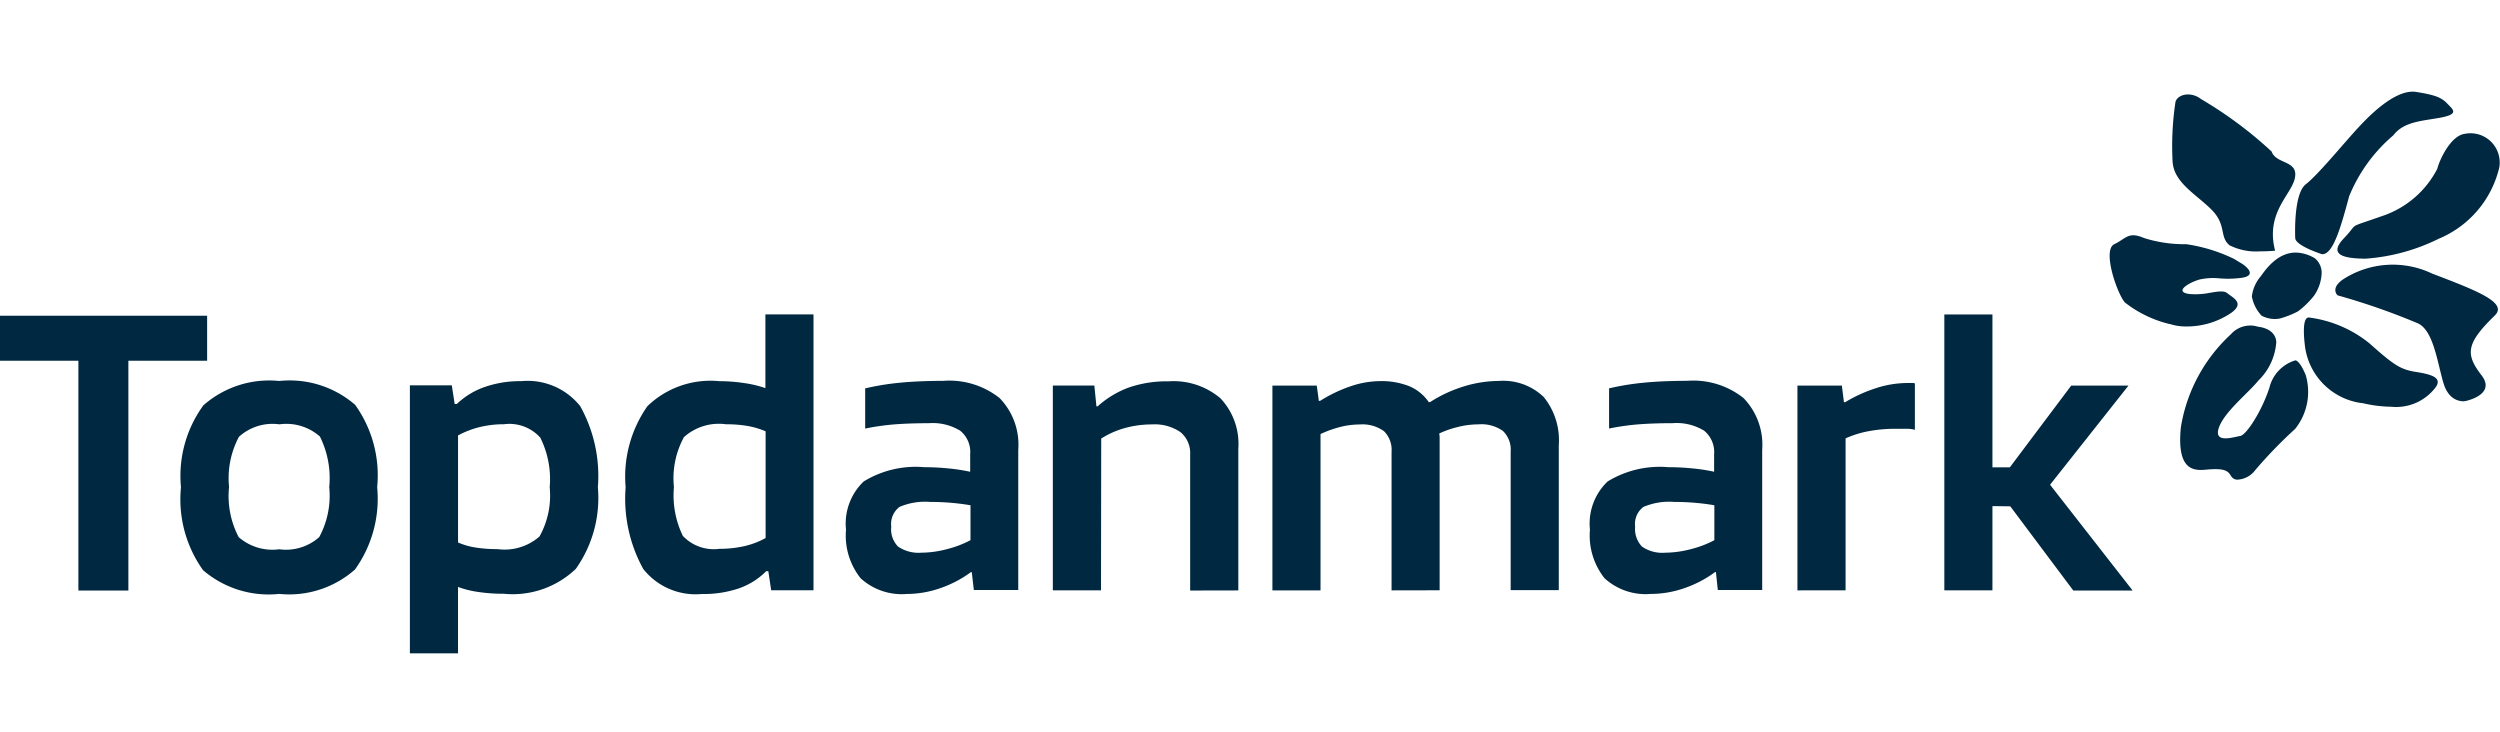 <svg xmlns="http://www.w3.org/2000/svg" xmlns:xlink="http://www.w3.org/1999/xlink" width="82" height="24" viewBox="0 0 82 24">
  <defs>
    <clipPath id="clip-topdanmark-logo">
      <rect width="82" height="24"/>
    </clipPath>
  </defs>
  <g id="topdanmark-logo" clip-path="url(#clip-topdanmark-logo)">
    <path id="Union_57" data-name="Union 57" d="M-1766.556-499.57v-8.791h1.375l.094.613h.069a2.523,2.523,0,0,1,.911-.557,3.52,3.52,0,0,1,1.2-.193,2.207,2.207,0,0,1,1.938.82,4.7,4.7,0,0,1,.579,2.66,4.025,4.025,0,0,1-.721,2.674,2.991,2.991,0,0,1-2.368.819,5.5,5.5,0,0,1-.843-.06,3.091,3.091,0,0,1-.655-.164l0,2.179Zm2.286-7.421a3,3,0,0,0-.706.273v3.511a2.311,2.311,0,0,0,.563.164,4.5,4.5,0,0,0,.729.054,1.738,1.738,0,0,0,1.38-.415,2.751,2.751,0,0,0,.334-1.614,3.053,3.053,0,0,0-.307-1.625,1.357,1.357,0,0,0-1.191-.442h-.011A3.352,3.352,0,0,0-1764.27-506.991Zm7.294,5.474a2.189,2.189,0,0,1-1.924-.819,4.763,4.763,0,0,1-.579-2.682,4.019,4.019,0,0,1,.714-2.659,2.974,2.974,0,0,1,2.362-.82,5.305,5.305,0,0,1,.819.063,3.706,3.706,0,0,1,.689.164l0-2.418h1.578v9.049h-1.388l-.094-.626h-.069a2.369,2.369,0,0,1-.9.565,3.62,3.62,0,0,1-1.14.184Zm-.591-5.144a2.812,2.812,0,0,0-.328,1.639,3.031,3.031,0,0,0,.293,1.6,1.393,1.393,0,0,0,1.2.423,3.636,3.636,0,0,0,.819-.088,2.634,2.634,0,0,0,.695-.266v-3.5a2.724,2.724,0,0,0-.6-.177,4.184,4.184,0,0,0-.7-.054v0A1.715,1.715,0,0,0-1757.568-506.661Zm30.2,4.633a2.26,2.26,0,0,1-.483-1.6,1.911,1.911,0,0,1,.579-1.579,3.271,3.271,0,0,1,1.994-.469,7.72,7.72,0,0,1,.8.041,5.816,5.816,0,0,1,.7.108v-.572a.907.907,0,0,0-.328-.775,1.736,1.736,0,0,0-1.034-.246c-.426,0-.805.014-1.135.04a8,8,0,0,0-.948.136v-1.318a8.5,8.5,0,0,1,1.124-.184q.6-.061,1.436-.063a2.646,2.646,0,0,1,1.849.565,2.2,2.2,0,0,1,.613,1.695v4.6h-1.456l-.062-.587h-.028a3.686,3.686,0,0,1-1,.525,3.37,3.37,0,0,1-1.112.192A2,2,0,0,1-1727.365-502.028Zm1.272-2.346a.7.7,0,0,0-.273.647.84.84,0,0,0,.225.655,1.174,1.174,0,0,0,.77.2,3.324,3.324,0,0,0,.836-.117,3.365,3.365,0,0,0,.768-.293v-1.145c-.216-.038-.432-.064-.645-.082s-.442-.028-.673-.028A2.146,2.146,0,0,0-1726.093-504.374Zm-25.673,2.346a2.252,2.252,0,0,1-.483-1.6,1.911,1.911,0,0,1,.579-1.579,3.256,3.256,0,0,1,1.987-.469,7.974,7.974,0,0,1,.8.041,6.038,6.038,0,0,1,.707.109v-.572a.9.9,0,0,0-.328-.775,1.733,1.733,0,0,0-1.033-.246c-.428,0-.806.014-1.138.04a7.962,7.962,0,0,0-.945.136v-1.318a8.428,8.428,0,0,1,1.122-.184q.6-.061,1.436-.063a2.654,2.654,0,0,1,1.851.565,2.193,2.193,0,0,1,.612,1.695v4.6h-1.457l-.068-.587h-.028a3.683,3.683,0,0,1-1,.525,3.353,3.353,0,0,1-1.1.192A2,2,0,0,1-1751.766-502.028Zm1.273-2.346a.7.7,0,0,0-.272.647.806.806,0,0,0,.224.655,1.194,1.194,0,0,0,.769.2,3.332,3.332,0,0,0,.837-.117,3.415,3.415,0,0,0,.769-.293v-1.145c-.219-.038-.434-.064-.645-.082s-.444-.028-.677-.028A2.135,2.135,0,0,0-1750.494-504.374Zm-22.848,2.071a3.991,3.991,0,0,1-.721-2.714,3.933,3.933,0,0,1,.734-2.687,3.264,3.264,0,0,1,2.49-.8,3.279,3.279,0,0,1,2.49.784,3.974,3.974,0,0,1,.721,2.7,3.98,3.98,0,0,1-.728,2.7,3.255,3.255,0,0,1-2.483.8A3.3,3.3,0,0,1-1773.342-502.3Zm1.17-1.081a1.684,1.684,0,0,0,1.334.4,1.636,1.636,0,0,0,1.31-.4,2.854,2.854,0,0,0,.328-1.638,3.066,3.066,0,0,0-.306-1.66,1.662,1.662,0,0,0-1.328-.4,1.644,1.644,0,0,0-1.327.408,2.886,2.886,0,0,0-.325,1.646A2.9,2.9,0,0,0-1772.172-503.384Zm-5.256,1.753v-7.537H-1780v-1.475h6.794v1.475h-2.583v7.537Zm65.433,0-2.067-2.762-.585-.007v2.763h-1.578v-9.049h1.578v5.014h.571l2.013-2.681h1.878l-2.572,3.252,2.708,3.47Zm-28.967,0v-4.455a.888.888,0,0,0-.319-.741,1.5,1.5,0,0,0-.939-.252,3.32,3.32,0,0,0-.872.116,2.879,2.879,0,0,0-.787.347l-.007,4.979h-1.58v-6.717h1.362l.068.681h.041a3.132,3.132,0,0,1,1.028-.619,3.813,3.813,0,0,1,1.3-.2,2.368,2.368,0,0,1,1.7.558,2.175,2.175,0,0,1,.585,1.647v4.653Zm19.919-.005v-6.717h1.457l.068.545h.041a4.749,4.749,0,0,1,1.021-.464,3.348,3.348,0,0,1,1.005-.165h.184a.179.179,0,0,1,.076.013v1.523a.881.881,0,0,0-.212-.034h-.442a4.634,4.634,0,0,0-.885.082,3.337,3.337,0,0,0-.734.231v4.984Zm-13.313,0v-4.544a.859.859,0,0,0-.251-.679,1.207,1.207,0,0,0-.8-.218,2.589,2.589,0,0,0-.606.075,3.541,3.541,0,0,0-.673.239l0,5.128h-1.578v-6.717h1.455l.068.5h.042a4.744,4.744,0,0,1,1.014-.483,3.039,3.039,0,0,1,.945-.164,2.459,2.459,0,0,1,.958.164,1.459,1.459,0,0,1,.647.525h.041a4.446,4.446,0,0,1,1.094-.511,3.957,3.957,0,0,1,1.164-.184,1.91,1.91,0,0,1,1.474.531,2.249,2.249,0,0,1,.491,1.579v4.752h-1.578v-4.54a.853.853,0,0,0-.252-.68,1.209,1.209,0,0,0-.8-.218,2.81,2.81,0,0,0-.665.082,3.216,3.216,0,0,0-.627.218.691.691,0,0,1,.014.149v4.993Zm27.528-3.757c-.1-.212-.33-.234-.693-.212s-1.109.222-.945-1.382a5.288,5.288,0,0,1,1.638-3.047.85.85,0,0,1,.9-.247s.563.038.591.5a1.934,1.934,0,0,1-.586,1.261c-.327.41-1.124,1.03-1.3,1.557s.5.293.7.264.7-.791.96-1.581a1.24,1.24,0,0,1,.853-.9h.013c.033.012.164.078.328.491a1.945,1.945,0,0,1-.348,1.756,14.789,14.789,0,0,0-1.311,1.354.78.78,0,0,1-.569.311A.236.236,0,0,1-1706.828-505.4Zm4.312-2.383a2.163,2.163,0,0,1-1.874-1.823c-.034-.256-.121-1.034.14-.985a3.946,3.946,0,0,1,1.966.843c.81.721,1.016.862,1.548.944s.833.2.633.491a1.621,1.621,0,0,1-1.466.647A4.278,4.278,0,0,1-1702.517-507.78Zm2.654-.683c-.205-.733-.328-1.668-.807-1.925a21.868,21.868,0,0,0-2.656-.928c-.1-.1-.147-.294.165-.516a3,3,0,0,1,2.932-.2c1.458.558,2.492.953,2.061,1.373-.968.94-.96,1.282-.437,1.966.491.639-.526.843-.526.843a.421.421,0,0,1-.087.008C-1699.375-507.846-1699.71-507.915-1699.862-508.463Zm-8.969-1.911a3.838,3.838,0,0,1-1.474-.711c-.257-.3-.745-1.717-.346-1.909s.46-.426.983-.2a4.434,4.434,0,0,0,1.38.2,5.341,5.341,0,0,1,1.566.482l.272.165s.551.358,0,.452a3.343,3.343,0,0,1-.734.023,2.041,2.041,0,0,0-.685.04c-.39.12-.829.413-.3.473a2.41,2.41,0,0,0,.638-.038c.257-.042.467-.085.584.008.2.16.585.328.122.654a2.6,2.6,0,0,1-1.469.439A1.683,1.683,0,0,1-1708.832-510.374Zm3.021-.267a1.239,1.239,0,0,1-.328-.641,1.241,1.241,0,0,1,.288-.655c.091-.113.511-.809,1.186-.782a1.285,1.285,0,0,1,.593.187.618.618,0,0,1,.219.541,1.386,1.386,0,0,1-.247.686,2.831,2.831,0,0,1-.525.513,2.923,2.923,0,0,1-.6.236.913.913,0,0,1-.164.015A.934.934,0,0,1-1705.811-510.641Zm3.349-1.879c-.751-.011-1.148-.16-.647-.681s.046-.294,1.193-.7a3.154,3.154,0,0,0,1.859-1.566c.07-.288.437-1.086.9-1.147a.958.958,0,0,1,1.134,1.1,3.369,3.369,0,0,1-1.983,2.339,6.414,6.414,0,0,1-2.411.656Zm-1.388-.15s-.869-.277-.867-.531c0,0-.069-1.435.346-1.758s1.276-1.383,1.759-1.9,1.254-1.228,1.867-1.129.819.177,1.011.377.4.343-.185.459-1.228.118-1.579.586a5.188,5.188,0,0,0-1.45,2c-.273,1.018-.523,1.9-.878,1.9Zm-3-.274c-.372-.273-.1-.67-.611-1.182s-1.234-.885-1.278-1.574a9.694,9.694,0,0,1,.094-1.958c.062-.243.491-.365.843-.094a13.337,13.337,0,0,1,2.31,1.717c.15.428.889.28.763.876-.108.541-.973,1.13-.647,2.378,0,0-.216.021-.489.021A1.943,1.943,0,0,1-1706.849-512.944Z" transform="translate(1780 521)" fill="#002840"/>
  </g>
</svg>
